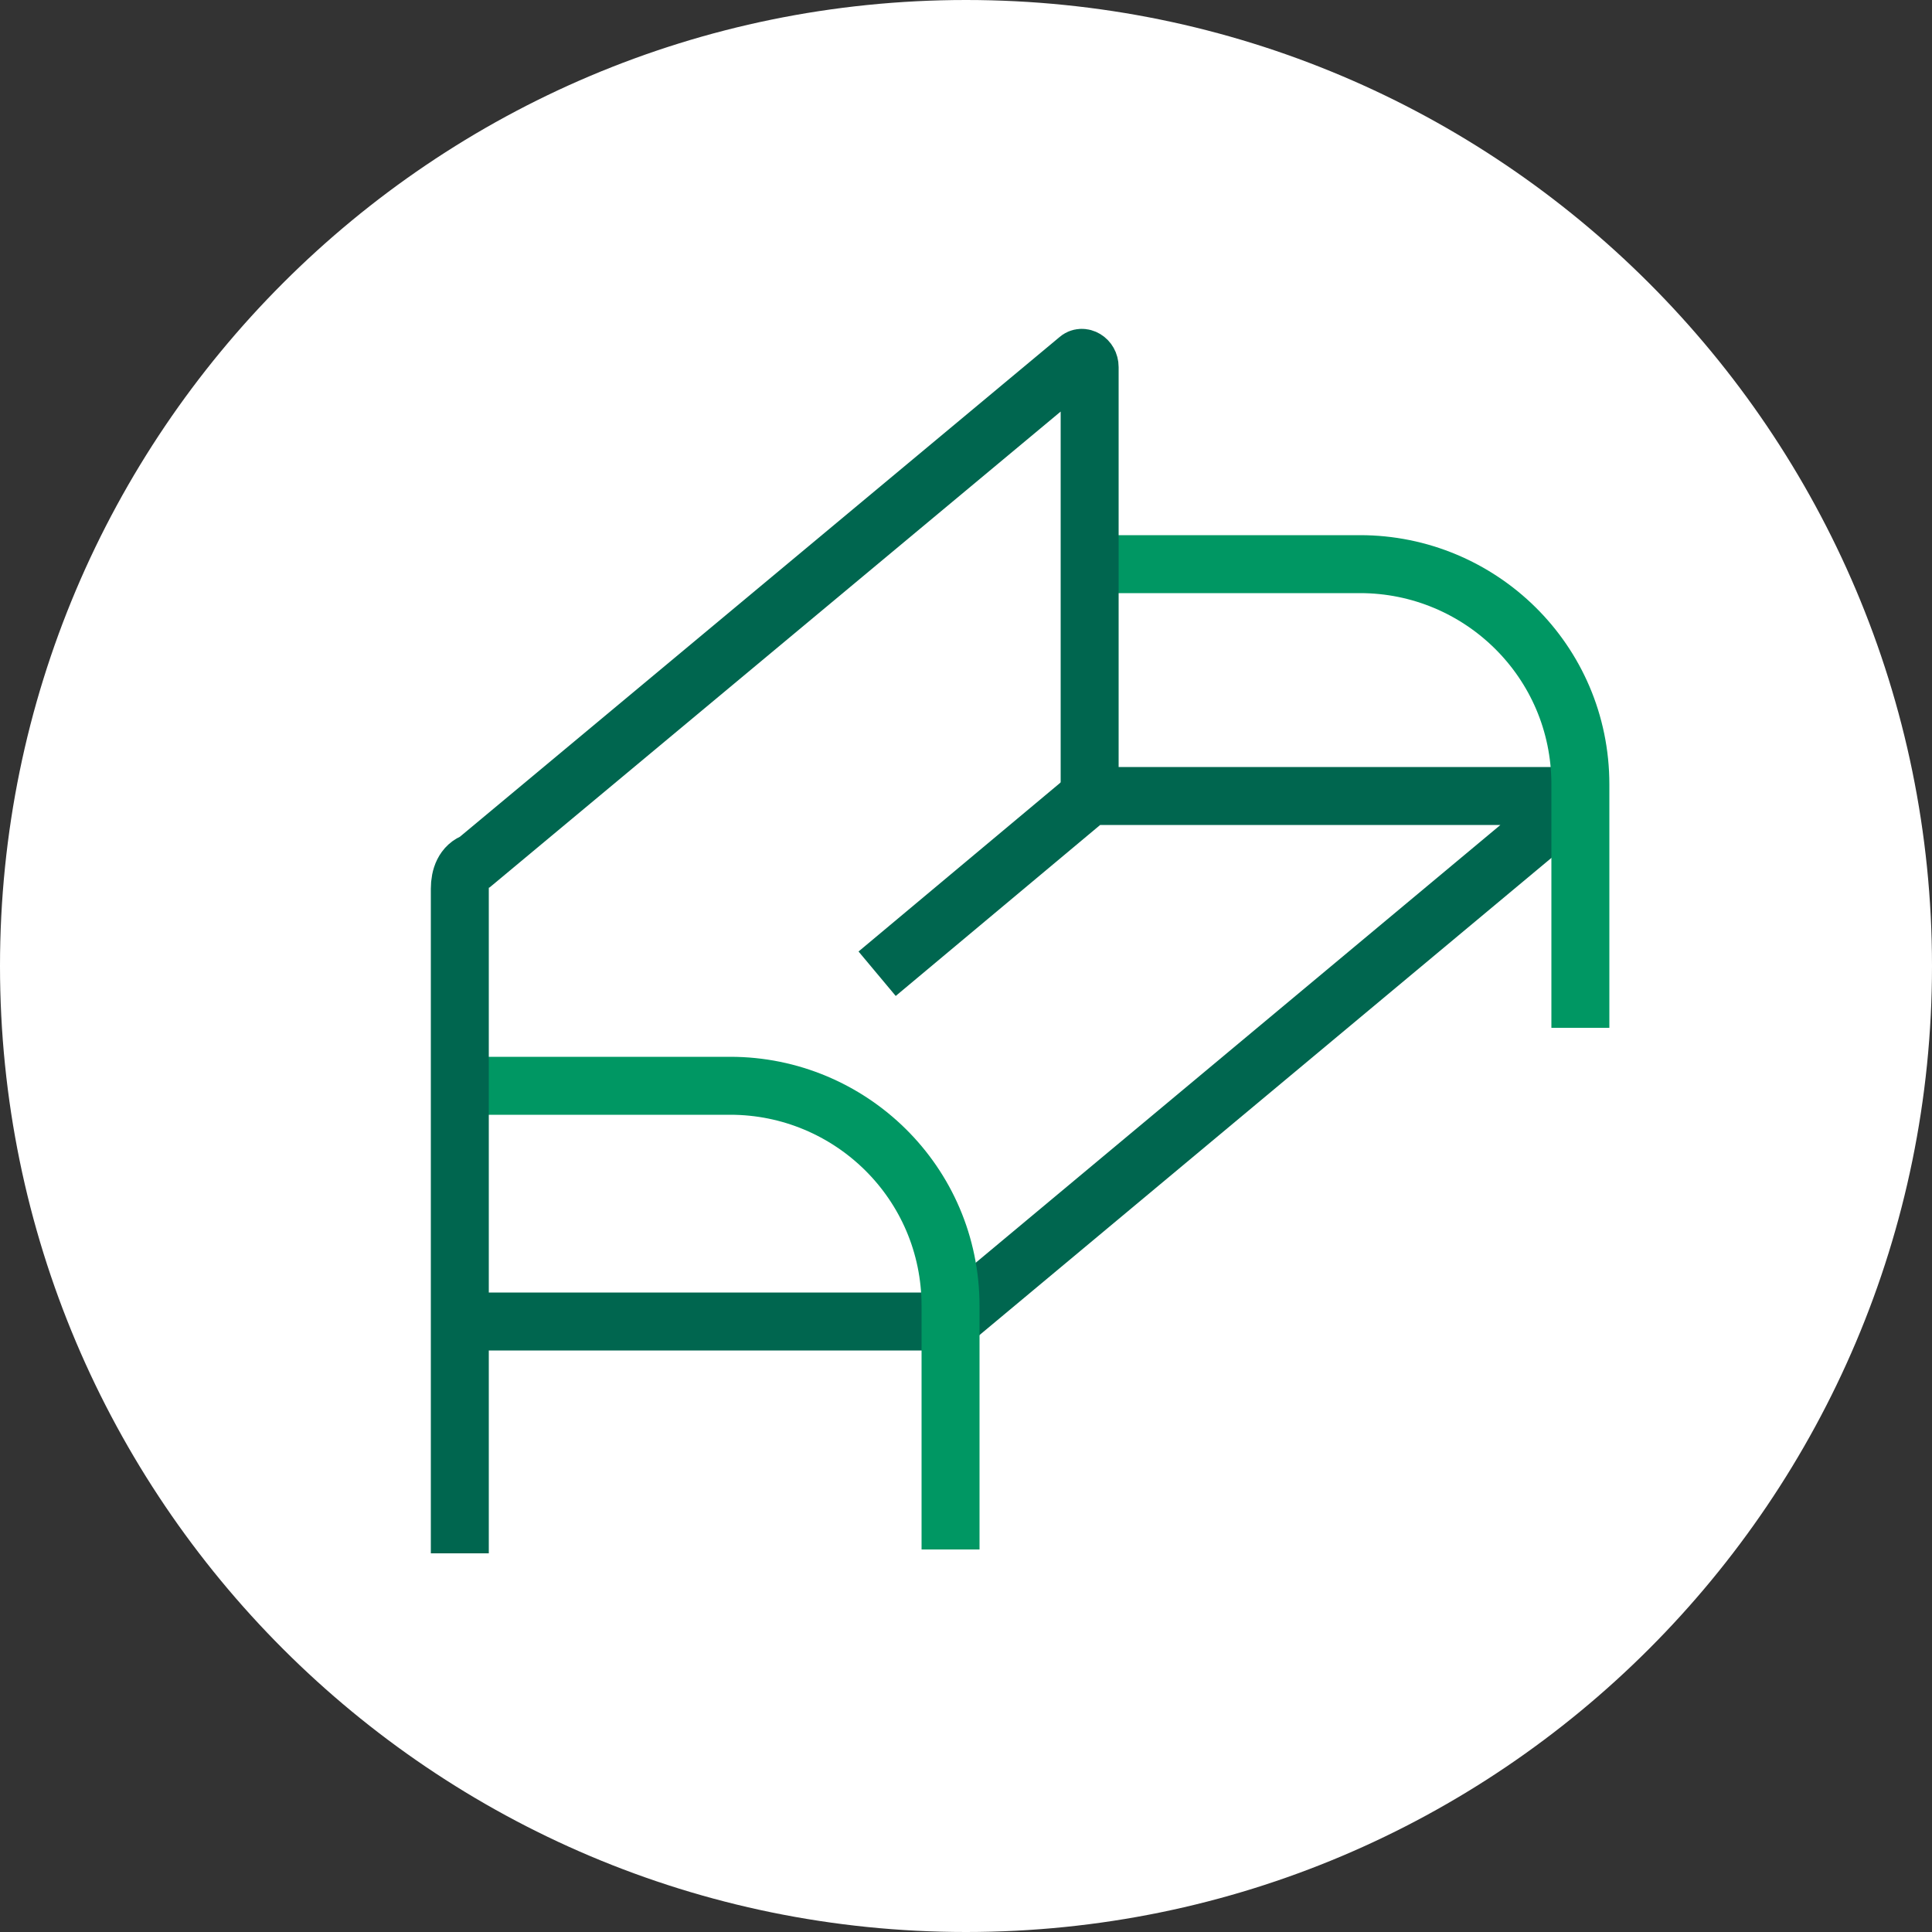 <?xml version="1.0" encoding="utf-8"?>
<!-- Generator: Adobe Illustrator 28.0.0, SVG Export Plug-In . SVG Version: 6.00 Build 0)  -->
<svg version="1.1" id="Capa_1" xmlns="http://www.w3.org/2000/svg" xmlns:xlink="http://www.w3.org/1999/xlink" x="0px" y="0px"
	 viewBox="0 0 50 50" style="enable-background:new 0 0 50 50;" xml:space="preserve">
<rect x="0" y="0" width="50" height="50" fill="#333333" stroke="none"/>
<style type="text/css">
	.st0{fill:#FFFFFF;}
	.st1{fill:none;stroke:#00664F;stroke-width:1.5;stroke-miterlimit:10;}
	.st2{fill:none;stroke:#009763;stroke-width:1.5;stroke-miterlimit:10;}
</style>
<g>
	<path class="st0" d="M25,0C11.2,0,0,11.2,0,25s11.2,25,25,25 M25,50c13.8,0,25-11.2,25-25S38.8,0,25,0"/>
	<path class="st1" d="M28.2,20.6h12.7 M11.9,34.2h12.7 M28.2,20.6l-5.5,4.6 M24.6,34.2l16.3-13.6"/>
	<path class="st2" d="M28.2,14.6h7c3.1,0,5.7,2.5,5.7,5.7v6.3 M11.9,28.1h7c3.1,0,5.7,2.5,5.7,5.7v6.3"/>
	<path class="st1" d="M11.9,40.2V23c0-0.3,0.1-0.6,0.4-0.7l15.6-13c0.1-0.1,0.3,0,0.3,0.2v11.2"/>
</g>
</svg>

